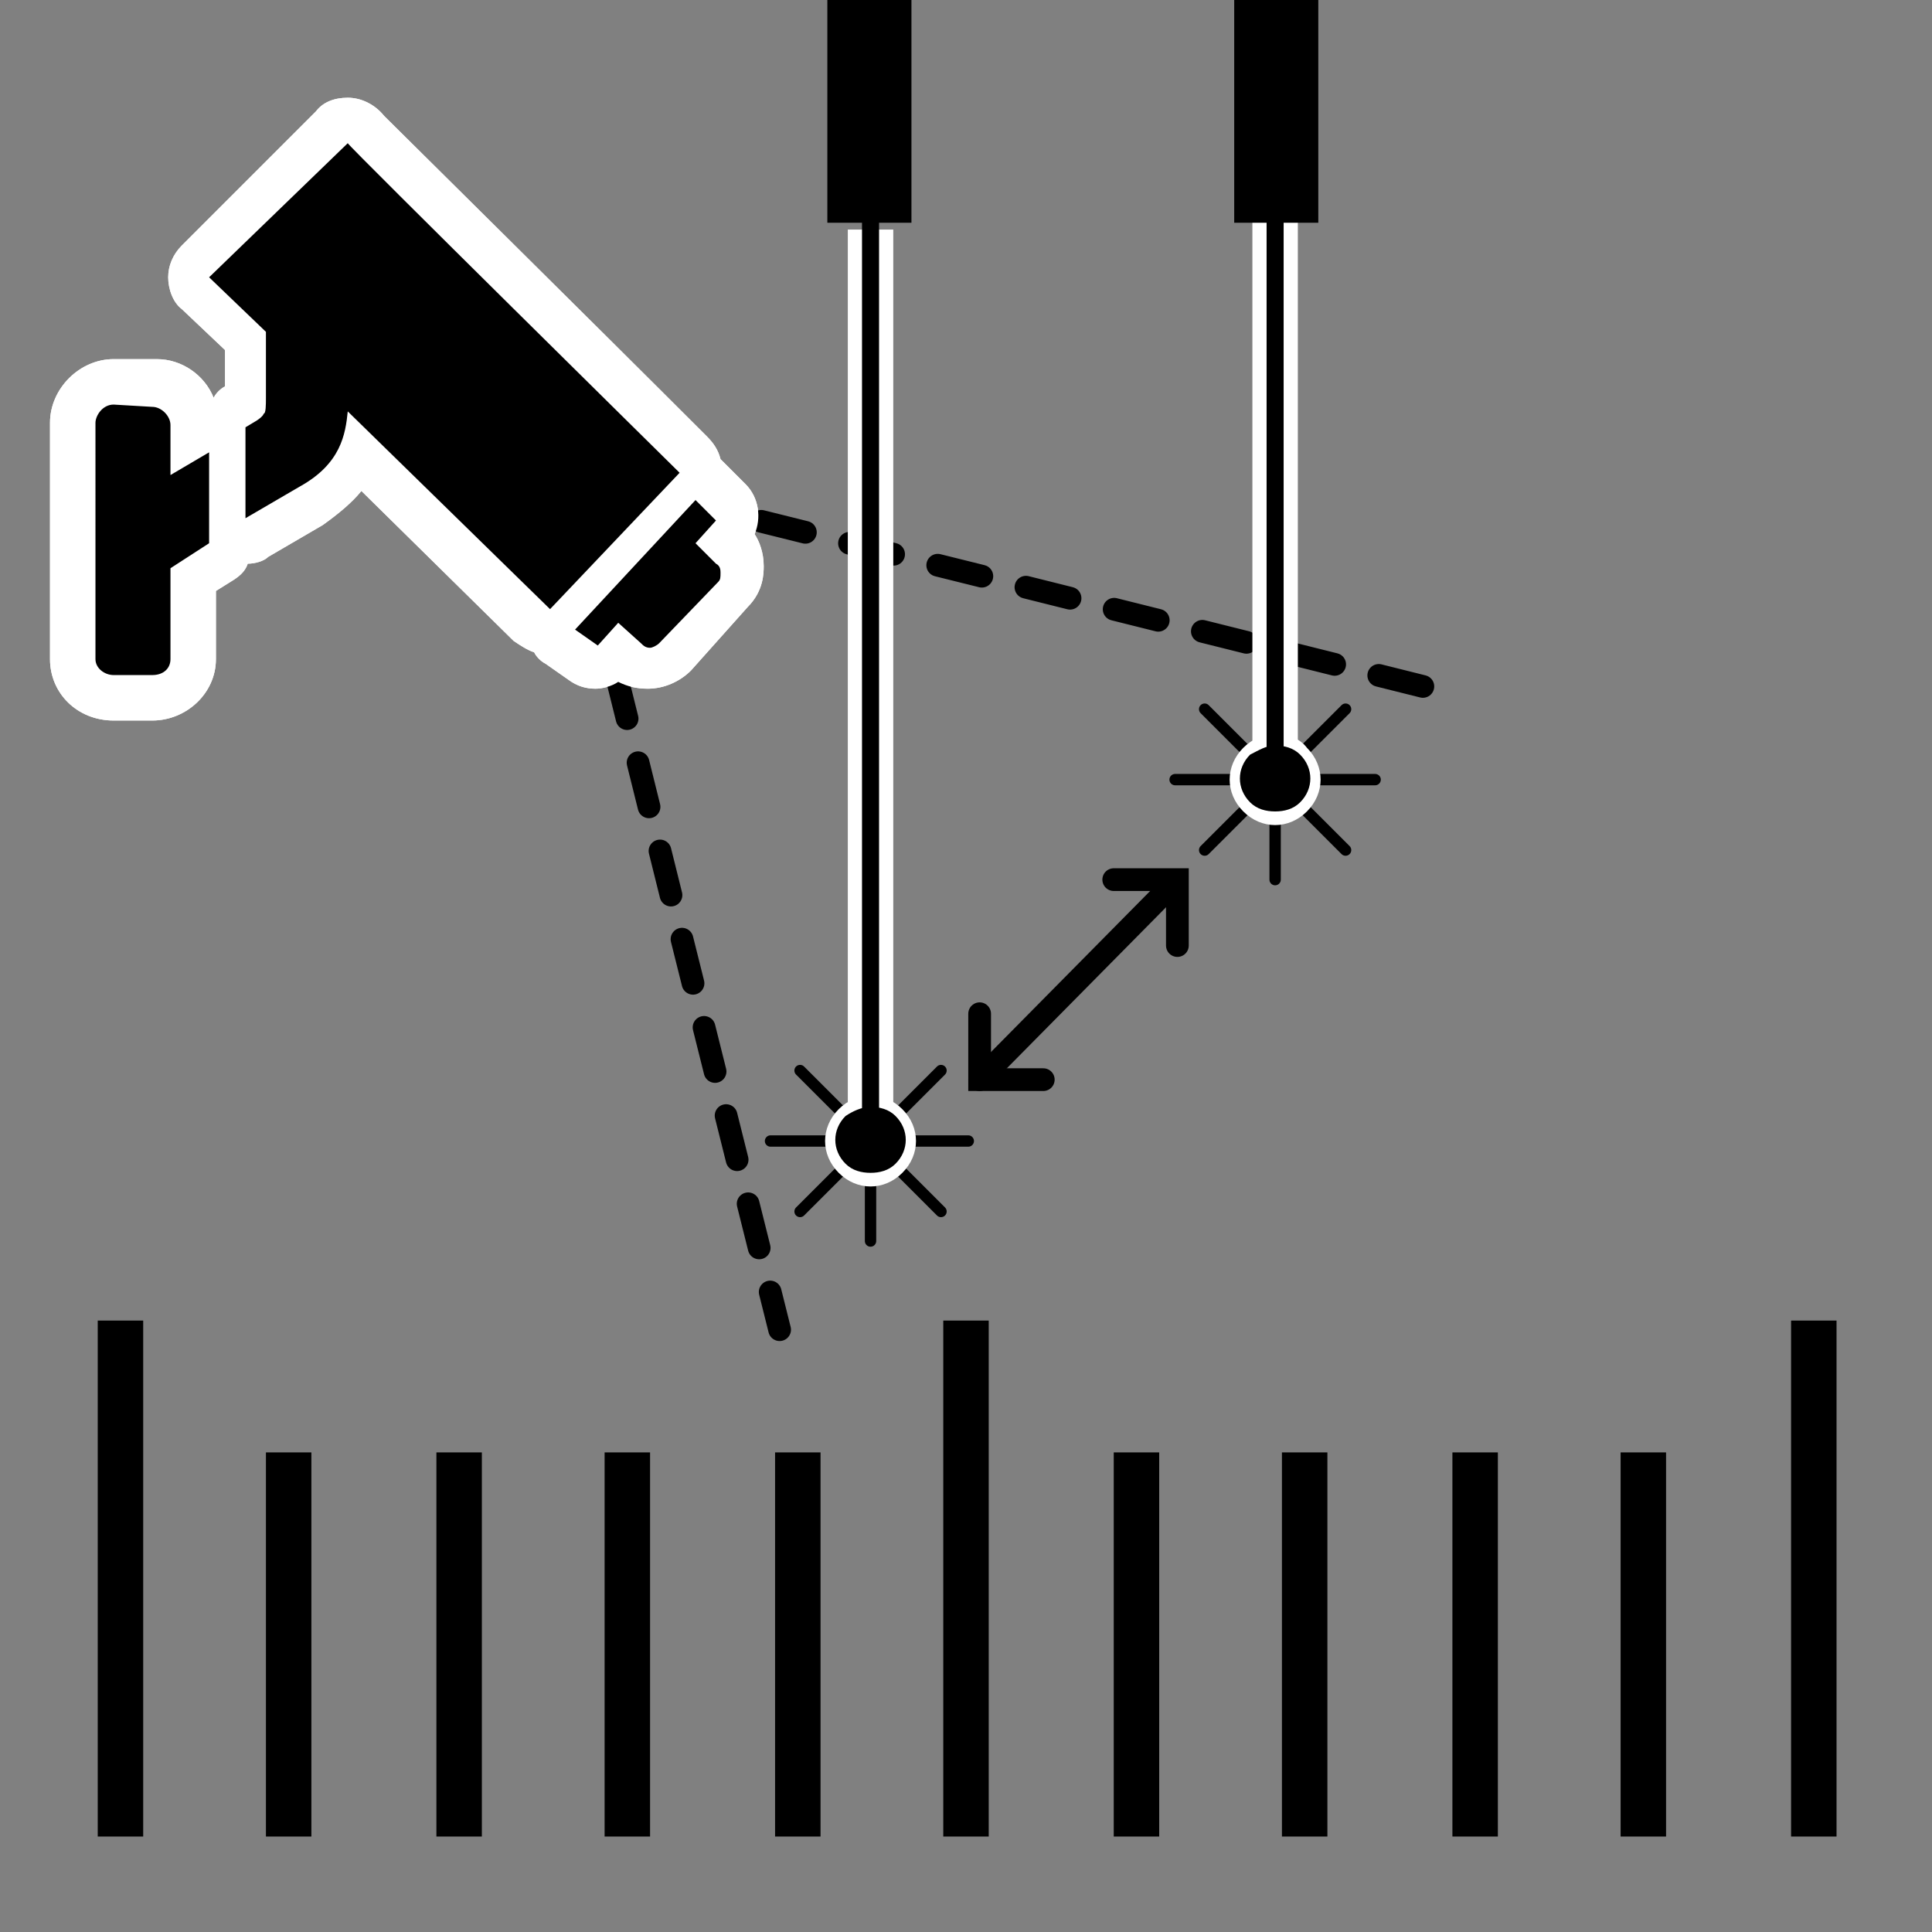 <svg version="1.1" id="image-set-scale-reference_laser-marker" alt="image-set-scale-reference is laser-marker" xmlns="http://www.w3.org/2000/svg" xmlns:xlink="http://www.w3.org/1999/xlink" x="0px" y="0px" viewBox="0 0 85 85" style="enable-background:new 0 0 85 85;" xml:space="preserve"><rect x="0" y="0" width="85" height="85" fill="#808080" stroke="none"/><title>image-set-scale-reference is laser-marker</title><style type="text/css">.image-set-scale-reference-laser-marker-st0{fill:#FFFFFF;}.image-set-scale-reference-laser-marker-st1{fill:none;stroke:#000000;stroke-linecap:round;stroke-linejoin:round;stroke-miterlimit:10;stroke-dasharray:2,2;}.image-set-scale-reference-laser-marker-st2{fill:none;stroke:#FFFFFF;stroke-width:2;stroke-miterlimit:10;}.image-set-scale-reference-laser-marker-st3{fill:none;stroke:#000000;stroke-width:0.5;stroke-linecap:round;stroke-miterlimit:10;}.image-set-scale-reference-laser-marker-st4{fill:none;stroke:#000000;stroke-width:0.75;stroke-miterlimit:10;}.image-set-scale-reference-laser-marker-st5{fill:none;stroke:#000000;stroke-linecap:round;stroke-linejoin:round;stroke-miterlimit:10;}.image-set-scale-reference-laser-marker-st6{fill:none;stroke:#000000;stroke-linecap:round;stroke-miterlimit:10;}.image-set-scale-reference-laser-marker-st7{fill:none;stroke:#000000;stroke-width:2;stroke-miterlimit:10;}</style><g><g><g><g><path d="M5,30.7c-1,0-1.8-0.8-1.8-1.7V18.6c0-0.8,0.7-1.8,1.8-1.8h1.7c1,0,1.8,0.9,1.8,1.8V19l0.2-0.1c0.2-0.1,0.3-0.1,0.5-0.1s0.3,0,0.5,0.1L9.8,19v-0.2c0-0.4,0.2-0.7,0.5-0.9l0.5-0.3c0-0.1,0-2.6,0-2.6l-2.2-2c-0.2-0.2-0.3-0.4-0.3-0.7s0.1-0.5,0.3-0.7l5.9-5.9c0.2-0.2,0.4-0.3,0.7-0.3c0.1,0,0.3,0,0.4,0.1c0.2,0.1,0.3,0.2,0.4,0.3c0.6,0.7,9,8.9,14.5,14.4c0.3,0.2,0.3,0.6,0.3,0.9c0.2,0,0.4,0.1,0.5,0.3l0.9,0.9c0.4,0.4,0.4,1,0,1.4L32,23.8l0.1,0.1c0.3,0.2,0.6,0.5,0.6,1.2c0,0.3,0,0.7-0.4,1.1L29.8,29c-0.3,0.3-0.7,0.5-1.2,0.5c-0.4,0-0.8-0.2-1.1-0.4l-0.2-0.2l-0.2,0.2c-0.2,0.2-0.5,0.3-0.7,0.3s-0.4-0.1-0.6-0.2l-1-0.7c-0.2-0.2-0.4-0.4-0.4-0.7c-0.1,0-0.1,0-0.2,0l0,0c-0.3,0-0.5-0.1-0.7-0.3L15.8,20c-0.3,0.7-0.9,1.5-2.1,2.3l-2.4,1.4c-0.2,0.1-0.3,0.1-0.5,0.1s-0.3,0-0.5-0.1c-0.1,0-0.1-0.1-0.1-0.1v0.2c0,0.3-0.2,0.7-0.5,0.8l-1.3,0.8V29c0,1-0.8,1.7-1.8,1.7H5z"/><path class="image-set-scale-reference-laser-marker-st0" d="M15.3,6.3L15.3,6.3 M15.3,6.3L15.3,6.3L15.3,6.3 M15.3,6.3c0,0.1,14.6,14.5,14.6,14.5l-5.7,6l-8.9-8.7c-0.1,1-0.3,2.3-2.1,3.3l-2.4,1.4v-4l0.5-0.3c0.3-0.2,0.3-0.3,0.3-0.3c0.1,0,0.1-0.4,0.1-0.7v-2.9l-2.5-2.4L15.3,6.3 M6.7,17.9c0.4,0,0.8,0.4,0.8,0.8v2.2l1.7-1v4L7.5,25v4c0,0.4-0.3,0.7-0.8,0.7H5c-0.4,0-0.8-0.3-0.8-0.7V18.6c0-0.3,0.3-0.8,0.8-0.8L6.7,17.9 M30.6,22l0.9,0.9l-0.9,1l0.9,0.9c0.2,0.1,0.2,0.3,0.2,0.4c0,0.2,0,0.3-0.1,0.4L29,28.3c-0.1,0.1-0.3,0.2-0.4,0.2c-0.2,0-0.3-0.1-0.4-0.2l-1-0.9l-0.9,1l-1-0.7L30.6,22 M15.3,4.3L15.3,4.3c-0.6,0-1.1,0.2-1.4,0.6l0,0L8,10.8c-0.4,0.4-0.6,0.9-0.6,1.4s0.2,1.1,0.6,1.4l1.9,1.8V17c-0.2,0.1-0.4,0.3-0.5,0.5c-0.4-1-1.4-1.7-2.5-1.7H5c-1.5,0-2.8,1.3-2.8,2.8V29c0,1.5,1.2,2.7,2.8,2.7h1.7c1.5,0,2.8-1.2,2.8-2.7v-3l0.8-0.5c0.3-0.2,0.5-0.4,0.6-0.7c0.3,0,0.7-0.1,0.9-0.3l2.4-1.4l0,0c0.7-0.5,1.3-1,1.7-1.5l6.7,6.6c0.3,0.2,0.6,0.4,0.9,0.5c0.1,0.2,0.3,0.4,0.5,0.5l1,0.7c0.4,0.3,0.8,0.4,1.2,0.4c0.3,0,0.7-0.1,1-0.3c0.4,0.2,0.8,0.3,1.3,0.3c0.7,0,1.4-0.3,1.9-0.8l2.5-2.8c0.7-0.7,0.7-1.5,0.7-1.8c0-0.6-0.2-1.1-0.4-1.4c0.3-0.7,0.2-1.6-0.4-2.2l-0.9-0.9c-0.1-0.1-0.1-0.1-0.2-0.2c-0.1-0.4-0.3-0.7-0.6-1C25.9,14,17.8,6,16.9,5.1C16.5,4.6,15.9,4.3,15.3,4.3L15.3,4.3z M15.3,8.3L15.3,8.3L15.3,8.3L15.3,8.3z"/></g></g></g><polyline class="image-set-scale-reference-laser-marker-st1" points="62.6,30.2 43.8,25.5 24.9,20.8 29.6,39.7 34.3,58.5 "/><g><path d="M5,30.7c-1,0-1.8-0.8-1.8-1.7V18.6c0-0.8,0.7-1.8,1.8-1.8h1.7c1,0,1.8,0.9,1.8,1.8V19l0.2-0.1c0.2-0.1,0.3-0.1,0.5-0.1s0.3,0,0.5,0.1L9.8,19v-0.2c0-0.4,0.2-0.7,0.5-0.9l0.5-0.3c0-0.1,0-2.6,0-2.6l-2.2-2c-0.2-0.2-0.3-0.4-0.3-0.7s0.1-0.5,0.3-0.7l5.9-5.9c0.2-0.2,0.4-0.3,0.7-0.3c0.1,0,0.3,0,0.4,0.1c0.2,0.1,0.3,0.2,0.4,0.3c0.6,0.7,9,8.9,14.5,14.4c0.3,0.2,0.3,0.6,0.3,0.9c0.2,0,0.4,0.1,0.5,0.3l0.9,0.9c0.4,0.4,0.4,1,0,1.4L32,23.8l0.1,0.1c0.3,0.2,0.6,0.5,0.6,1.2c0,0.3,0,0.7-0.4,1.1L29.8,29c-0.3,0.3-0.7,0.5-1.2,0.5c-0.4,0-0.8-0.2-1.1-0.4l-0.2-0.2l-0.2,0.2c-0.2,0.2-0.5,0.3-0.7,0.3s-0.4-0.1-0.6-0.2l-1-0.7c-0.2-0.2-0.4-0.4-0.4-0.7c-0.1,0-0.1,0-0.2,0l0,0c-0.3,0-0.5-0.1-0.7-0.3L15.8,20c-0.3,0.7-0.9,1.5-2.1,2.3l-2.4,1.4c-0.2,0.1-0.3,0.1-0.5,0.1s-0.3,0-0.5-0.1c-0.1,0-0.1-0.1-0.1-0.1v0.2c0,0.3-0.2,0.7-0.5,0.8l-1.3,0.8V29c0,1-0.8,1.7-1.8,1.7H5z"/><path class="image-set-scale-reference-laser-marker-st0" d="M15.3,6.3L15.3,6.3 M15.3,6.3L15.3,6.3L15.3,6.3 M15.3,6.3c0,0.1,14.6,14.5,14.6,14.5l-5.7,6l-8.9-8.7c-0.1,1-0.3,2.3-2.1,3.3l-2.4,1.4v-4l0.5-0.3c0.3-0.2,0.3-0.3,0.3-0.3c0.1,0,0.1-0.4,0.1-0.7v-2.9l-2.5-2.4L15.3,6.3 M6.7,17.9c0.4,0,0.8,0.4,0.8,0.8v2.2l1.7-1v4L7.5,25v4c0,0.4-0.3,0.7-0.8,0.7H5c-0.4,0-0.8-0.3-0.8-0.7V18.6c0-0.3,0.3-0.8,0.8-0.8L6.7,17.9 M30.6,22l0.9,0.9l-0.9,1l0.9,0.9c0.2,0.1,0.2,0.3,0.2,0.4c0,0.2,0,0.3-0.1,0.4L29,28.3c-0.1,0.1-0.3,0.2-0.4,0.2c-0.2,0-0.3-0.1-0.4-0.2l-1-0.9l-0.9,1l-1-0.7L30.6,22 M15.3,4.3L15.3,4.3c-0.6,0-1.1,0.2-1.4,0.6l0,0L8,10.8c-0.4,0.4-0.6,0.9-0.6,1.4s0.2,1.1,0.6,1.4l1.9,1.8V17c-0.2,0.1-0.4,0.3-0.5,0.5c-0.4-1-1.4-1.7-2.5-1.7H5c-1.5,0-2.8,1.3-2.8,2.8V29c0,1.5,1.2,2.7,2.8,2.7h1.7c1.5,0,2.8-1.2,2.8-2.7v-3l0.8-0.5c0.3-0.2,0.5-0.4,0.6-0.7c0.3,0,0.7-0.1,0.9-0.3l2.4-1.4l0,0c0.7-0.5,1.3-1,1.7-1.5l6.7,6.6c0.3,0.2,0.6,0.4,0.9,0.5c0.1,0.2,0.3,0.4,0.5,0.5l1,0.7c0.4,0.3,0.8,0.4,1.2,0.4c0.3,0,0.7-0.1,1-0.3c0.4,0.2,0.8,0.3,1.3,0.3c0.7,0,1.4-0.3,1.9-0.8l2.5-2.8c0.7-0.7,0.7-1.5,0.7-1.8c0-0.6-0.2-1.1-0.4-1.4c0.3-0.7,0.2-1.6-0.4-2.2l-0.9-0.9c-0.1-0.1-0.1-0.1-0.2-0.2c-0.1-0.4-0.3-0.7-0.6-1C25.9,14,17.8,6,16.9,5.1C16.5,4.6,15.9,4.3,15.3,4.3L15.3,4.3z M15.3,8.3L15.3,8.3L15.3,8.3L15.3,8.3z"/></g><g><line class="image-set-scale-reference-laser-marker-st2" x1="38.3" y1="50.6" x2="38.3" y2="10.1"/><g><line class="image-set-scale-reference-laser-marker-st3" x1="35.2" y1="47.1" x2="41.4" y2="53.3"/><line class="image-set-scale-reference-laser-marker-st3" x1="41.4" y1="47.1" x2="35.2" y2="53.3"/><line class="image-set-scale-reference-laser-marker-st3" x1="33.9" y1="50.2" x2="42.6" y2="50.2"/><line class="image-set-scale-reference-laser-marker-st3" x1="38.3" y1="45.8" x2="38.3" y2="54.6"/><g><path d="M38.3,52c-0.5,0-0.9-0.2-1.2-0.5s-0.5-0.8-0.5-1.2s0.2-0.9,0.5-1.2s0.8-0.5,1.2-0.5s0.9,0.2,1.2,0.5s0.5,0.8,0.5,1.2s-0.2,0.9-0.5,1.2S38.7,52,38.3,52z"/><path class="image-set-scale-reference-laser-marker-st0" d="M38.3,48.7c0.4,0,0.8,0.1,1.1,0.4c0.6,0.6,0.6,1.5,0,2.1c-0.3,0.3-0.7,0.4-1.1,0.4c-0.4,0-0.8-0.1-1.1-0.4c-0.6-0.6-0.6-1.5,0-2.1C37.5,48.9,37.9,48.7,38.3,48.7 M38.3,48.2c-0.5,0-1,0.2-1.4,0.6c-0.4,0.4-0.6,0.9-0.6,1.4s0.2,1,0.6,1.4s0.9,0.6,1.4,0.6s1-0.2,1.4-0.6s0.6-0.9,0.6-1.4s-0.2-1-0.6-1.4C39.3,48.4,38.8,48.2,38.3,48.2L38.3,48.2z"/></g></g></g><line class="image-set-scale-reference-laser-marker-st4" x1="38.3" y1="50.6" x2="38.3" y2="6.3"/><g><g><line class="image-set-scale-reference-laser-marker-st2" x1="56.1" y1="34.7" x2="56.1" y2="5.3"/><g><line class="image-set-scale-reference-laser-marker-st3" x1="53" y1="31.2" x2="59.2" y2="37.4"/><line class="image-set-scale-reference-laser-marker-st3" x1="59.2" y1="31.2" x2="53" y2="37.4"/><line class="image-set-scale-reference-laser-marker-st3" x1="51.7" y1="34.3" x2="60.5" y2="34.3"/><line class="image-set-scale-reference-laser-marker-st3" x1="56.1" y1="29.9" x2="56.1" y2="38.7"/><g><path d="M56.1,36c-0.5,0-0.9-0.2-1.2-0.5s-0.5-0.8-0.5-1.2s0.2-0.9,0.5-1.2s0.8-0.5,1.2-0.5s0.9,0.2,1.2,0.5s0.5,0.8,0.5,1.2s-0.2,0.9-0.5,1.2S56.6,36,56.1,36z"/><path class="image-set-scale-reference-laser-marker-st0" d="M56.1,32.8c0.4,0,0.8,0.1,1.1,0.4c0.6,0.6,0.6,1.5,0,2.1c-0.3,0.3-0.7,0.4-1.1,0.4s-0.8-0.1-1.1-0.4c-0.6-0.6-0.6-1.5,0-2.1C55.4,33,55.7,32.8,56.1,32.8 M56.1,32.3c-0.5,0-1,0.2-1.4,0.6c-0.8,0.8-0.8,2,0,2.8c0.4,0.4,0.9,0.6,1.4,0.6s1-0.2,1.4-0.6c0.8-0.8,0.8-2,0-2.8C57.2,32.5,56.7,32.3,56.1,32.3L56.1,32.3z"/></g></g></g><line class="image-set-scale-reference-laser-marker-st4" x1="56.1" y1="34.7" x2="56.1" y2="5.3"/></g><polygon points="40.1,9.8 38.3,9.8 36.4,9.8 36.4,0 40.1,0 "/><polygon points="58,9.8 56.1,9.8 54.3,9.8 54.3,0 58,0 "/><g><line class="image-set-scale-reference-laser-marker-st5" x1="43.1" y1="47.5" x2="51.7" y2="38.8"/><polyline class="image-set-scale-reference-laser-marker-st6" points="49,38.7 51.8,38.7 51.8,41.6 "/><polyline class="image-set-scale-reference-laser-marker-st6" points="43.1,44.6 43.1,47.5 45.9,47.5 "/></g></g><g><line class="image-set-scale-reference-laser-marker-st7" x1="5.3" y1="58.1" x2="5.3" y2="80.8"/><line class="image-set-scale-reference-laser-marker-st7" x1="12.7" y1="63.9" x2="12.7" y2="80.8"/><line class="image-set-scale-reference-laser-marker-st7" x1="20.2" y1="63.9" x2="20.2" y2="80.8"/><line class="image-set-scale-reference-laser-marker-st7" x1="27.6" y1="63.9" x2="27.6" y2="80.8"/><line class="image-set-scale-reference-laser-marker-st7" x1="35.1" y1="63.9" x2="35.1" y2="80.8"/><line class="image-set-scale-reference-laser-marker-st7" x1="42.5" y1="58.1" x2="42.5" y2="80.8"/><line class="image-set-scale-reference-laser-marker-st7" x1="50" y1="63.9" x2="50" y2="80.8"/><line class="image-set-scale-reference-laser-marker-st7" x1="57.4" y1="63.9" x2="57.4" y2="80.8"/><line class="image-set-scale-reference-laser-marker-st7" x1="64.9" y1="63.9" x2="64.9" y2="80.8"/><line class="image-set-scale-reference-laser-marker-st7" x1="72.3" y1="63.9" x2="72.3" y2="80.8"/><line class="image-set-scale-reference-laser-marker-st7" x1="79.8" y1="58.1" x2="79.8" y2="80.8"/></g></svg>